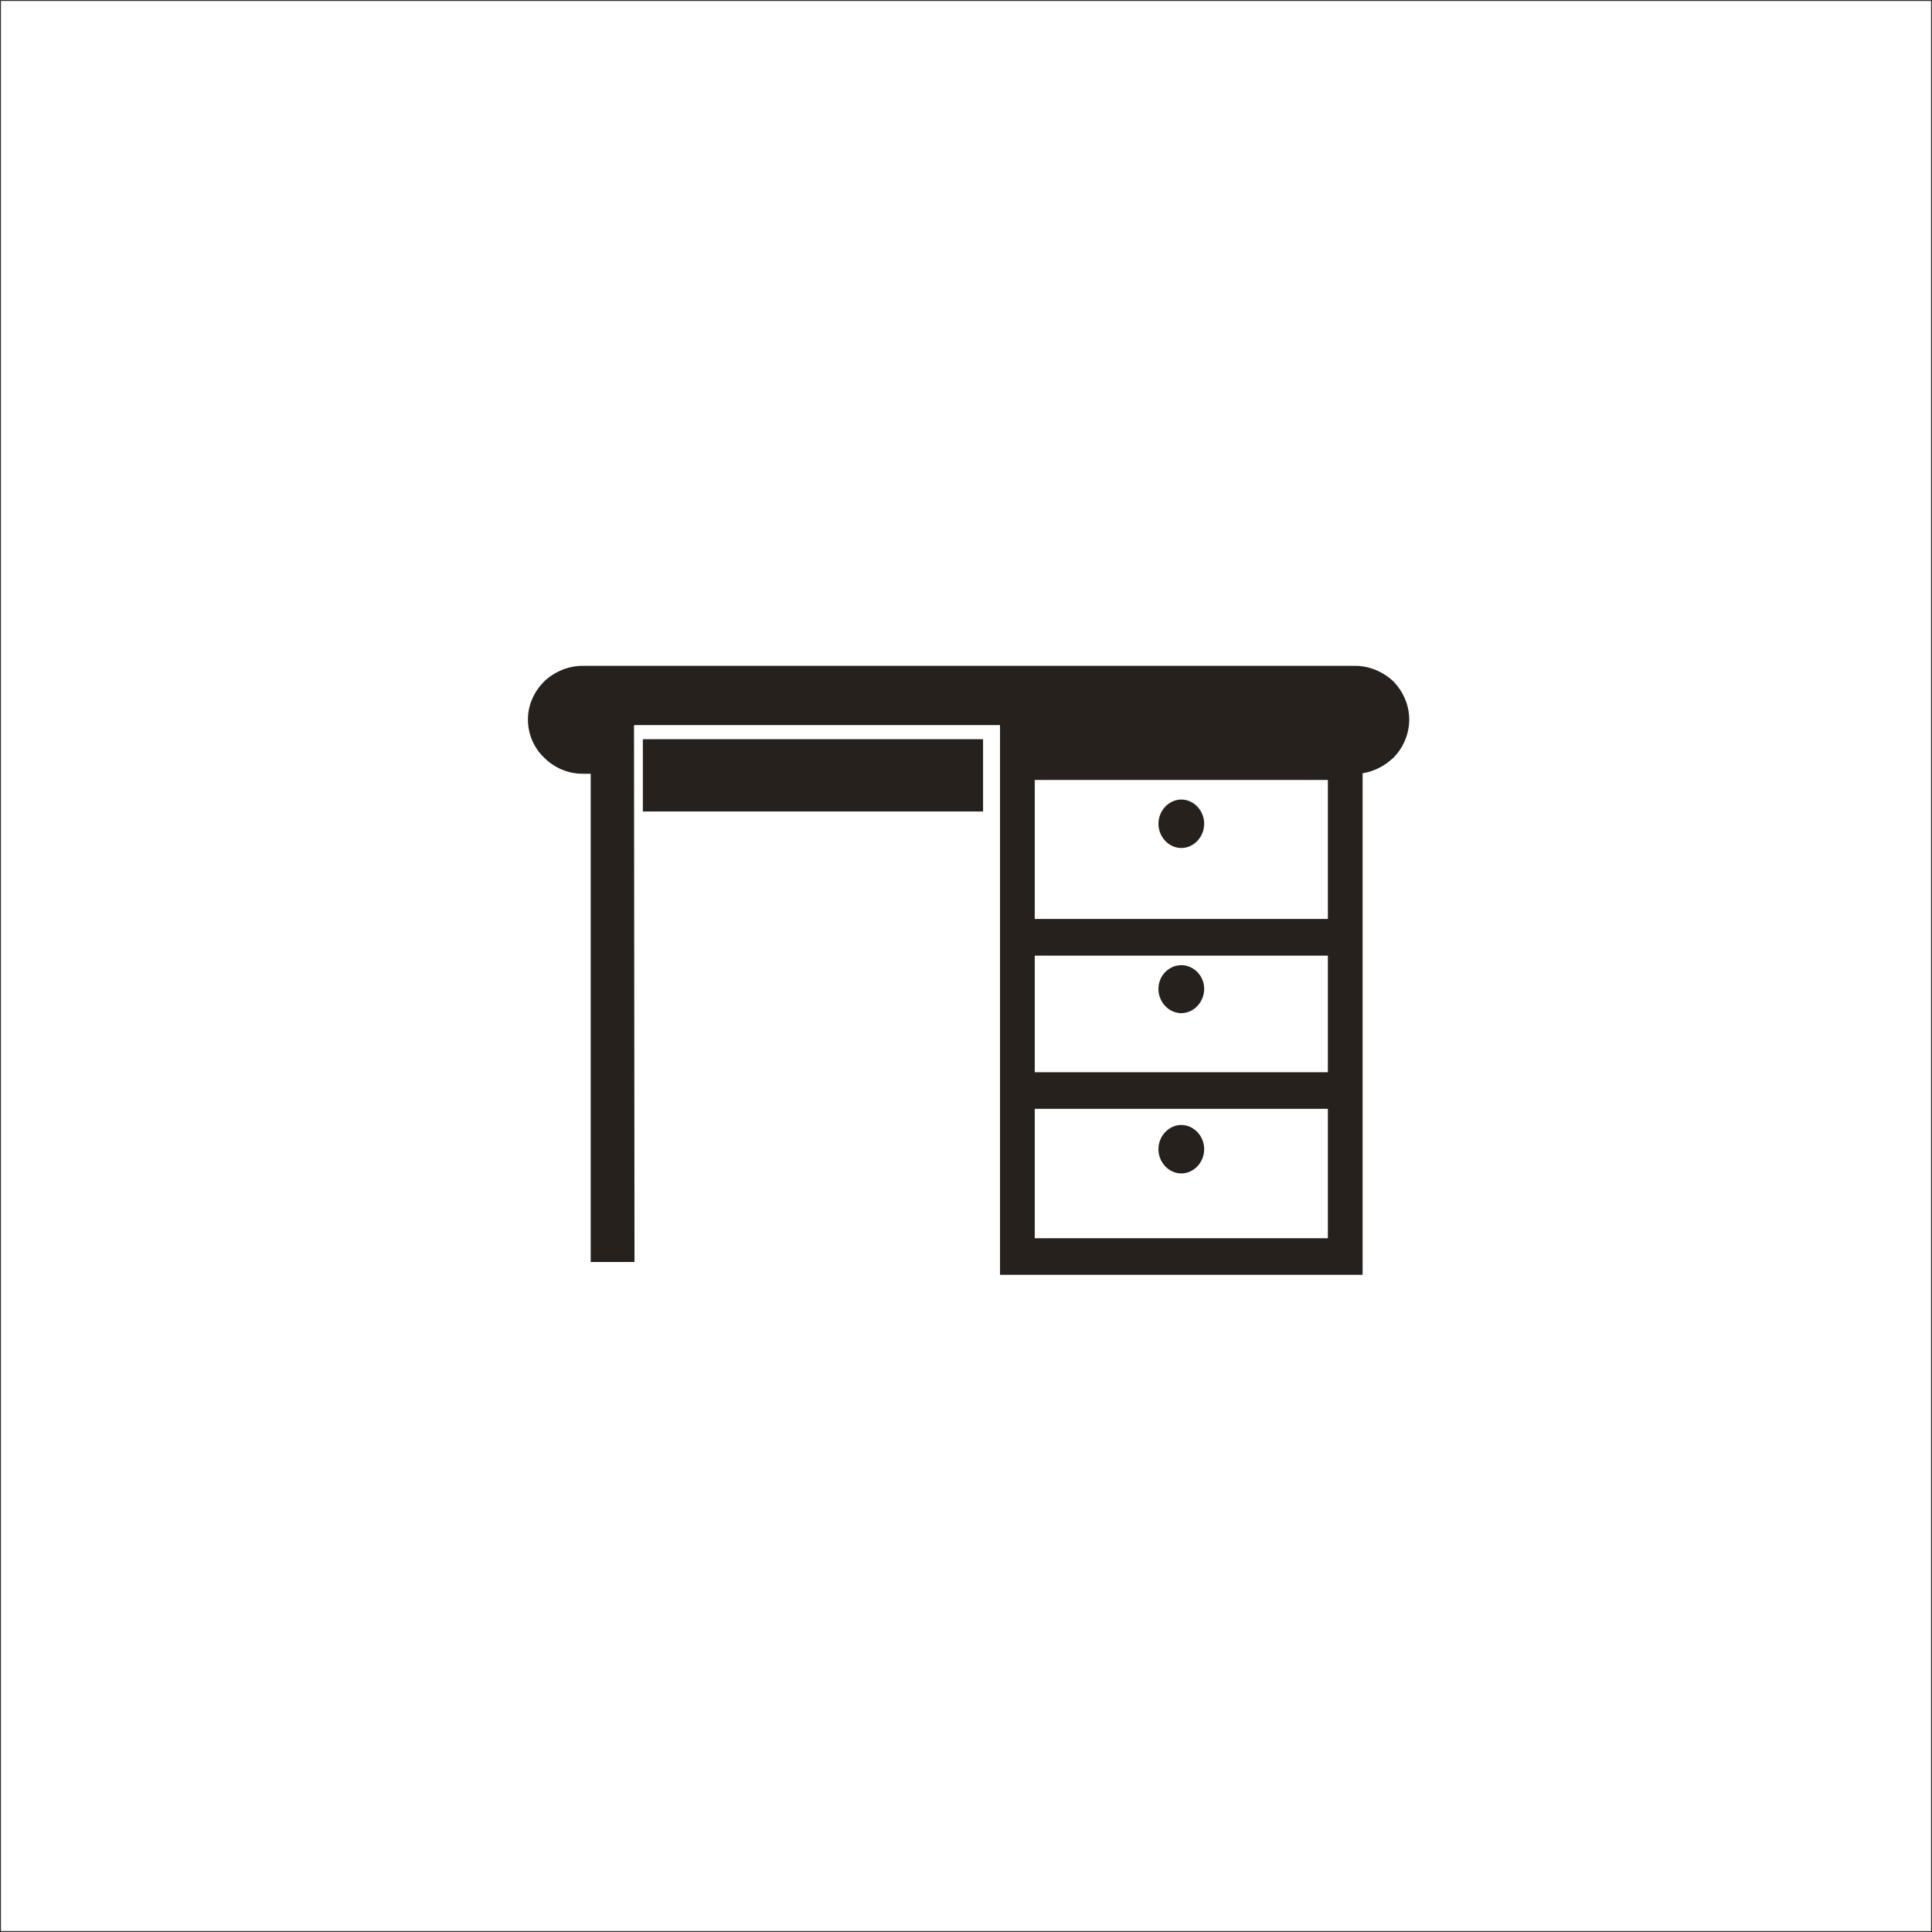 <svg xmlns="http://www.w3.org/2000/svg" viewBox="0 0 198.53 198.53"><g id="uuid-0d76e6d5-fc32-4ca0-a96d-de8ab18ac79a"><path d="M59.88,68.42h79.36c1.52,0,2.93.64,3.96,1.61h0c.98,1.03,1.61,2.4,1.61,3.91h0c0,1.52-.64,2.93-1.61,3.91-.88.83-1.96,1.42-3.18,1.61v51.54h-37.26v-56.49h-37.61l.05,55.17h-4.5v-50.17h-.83c-1.56,0-2.93-.64-3.96-1.66h0c-1.03-.98-1.66-2.4-1.66-3.91h0c0-1.52.64-2.88,1.66-3.91h0c1.03-.98,2.44-1.61,3.96-1.61h0ZM66.06,75.96h34.96v7.43h-34.96v-7.43ZM121.39,115.6c1.27,0,2.35,1.12,2.35,2.49s-1.08,2.49-2.35,2.49-2.35-1.12-2.35-2.49,1.08-2.49,2.35-2.49h0ZM121.39,99.18c1.27,0,2.35,1.08,2.35,2.44s-1.08,2.49-2.35,2.49-2.35-1.12-2.35-2.49,1.08-2.44,2.35-2.44h0ZM121.39,82.16c1.27,0,2.35,1.12,2.35,2.49s-1.08,2.49-2.35,2.49-2.35-1.13-2.35-2.49,1.08-2.49,2.35-2.49h0ZM106.33,110.18h30.12v-11.98h-30.12v11.98ZM136.45,113.94h-30.12v13.3h30.12v-13.3ZM106.33,94.43h30.12v-14.28h-30.12v14.28Z" fill="#27211d" fill-rule="evenodd" stroke-width="0"></path></g><g id="uuid-ffe81be7-d9e5-4d43-acdb-2315d42ad13c"><rect x=".05" y=".05" width="198.43" height="198.43" fill="none" stroke="#34322f" stroke-miterlimit="10" stroke-width=".1"></rect></g></svg>